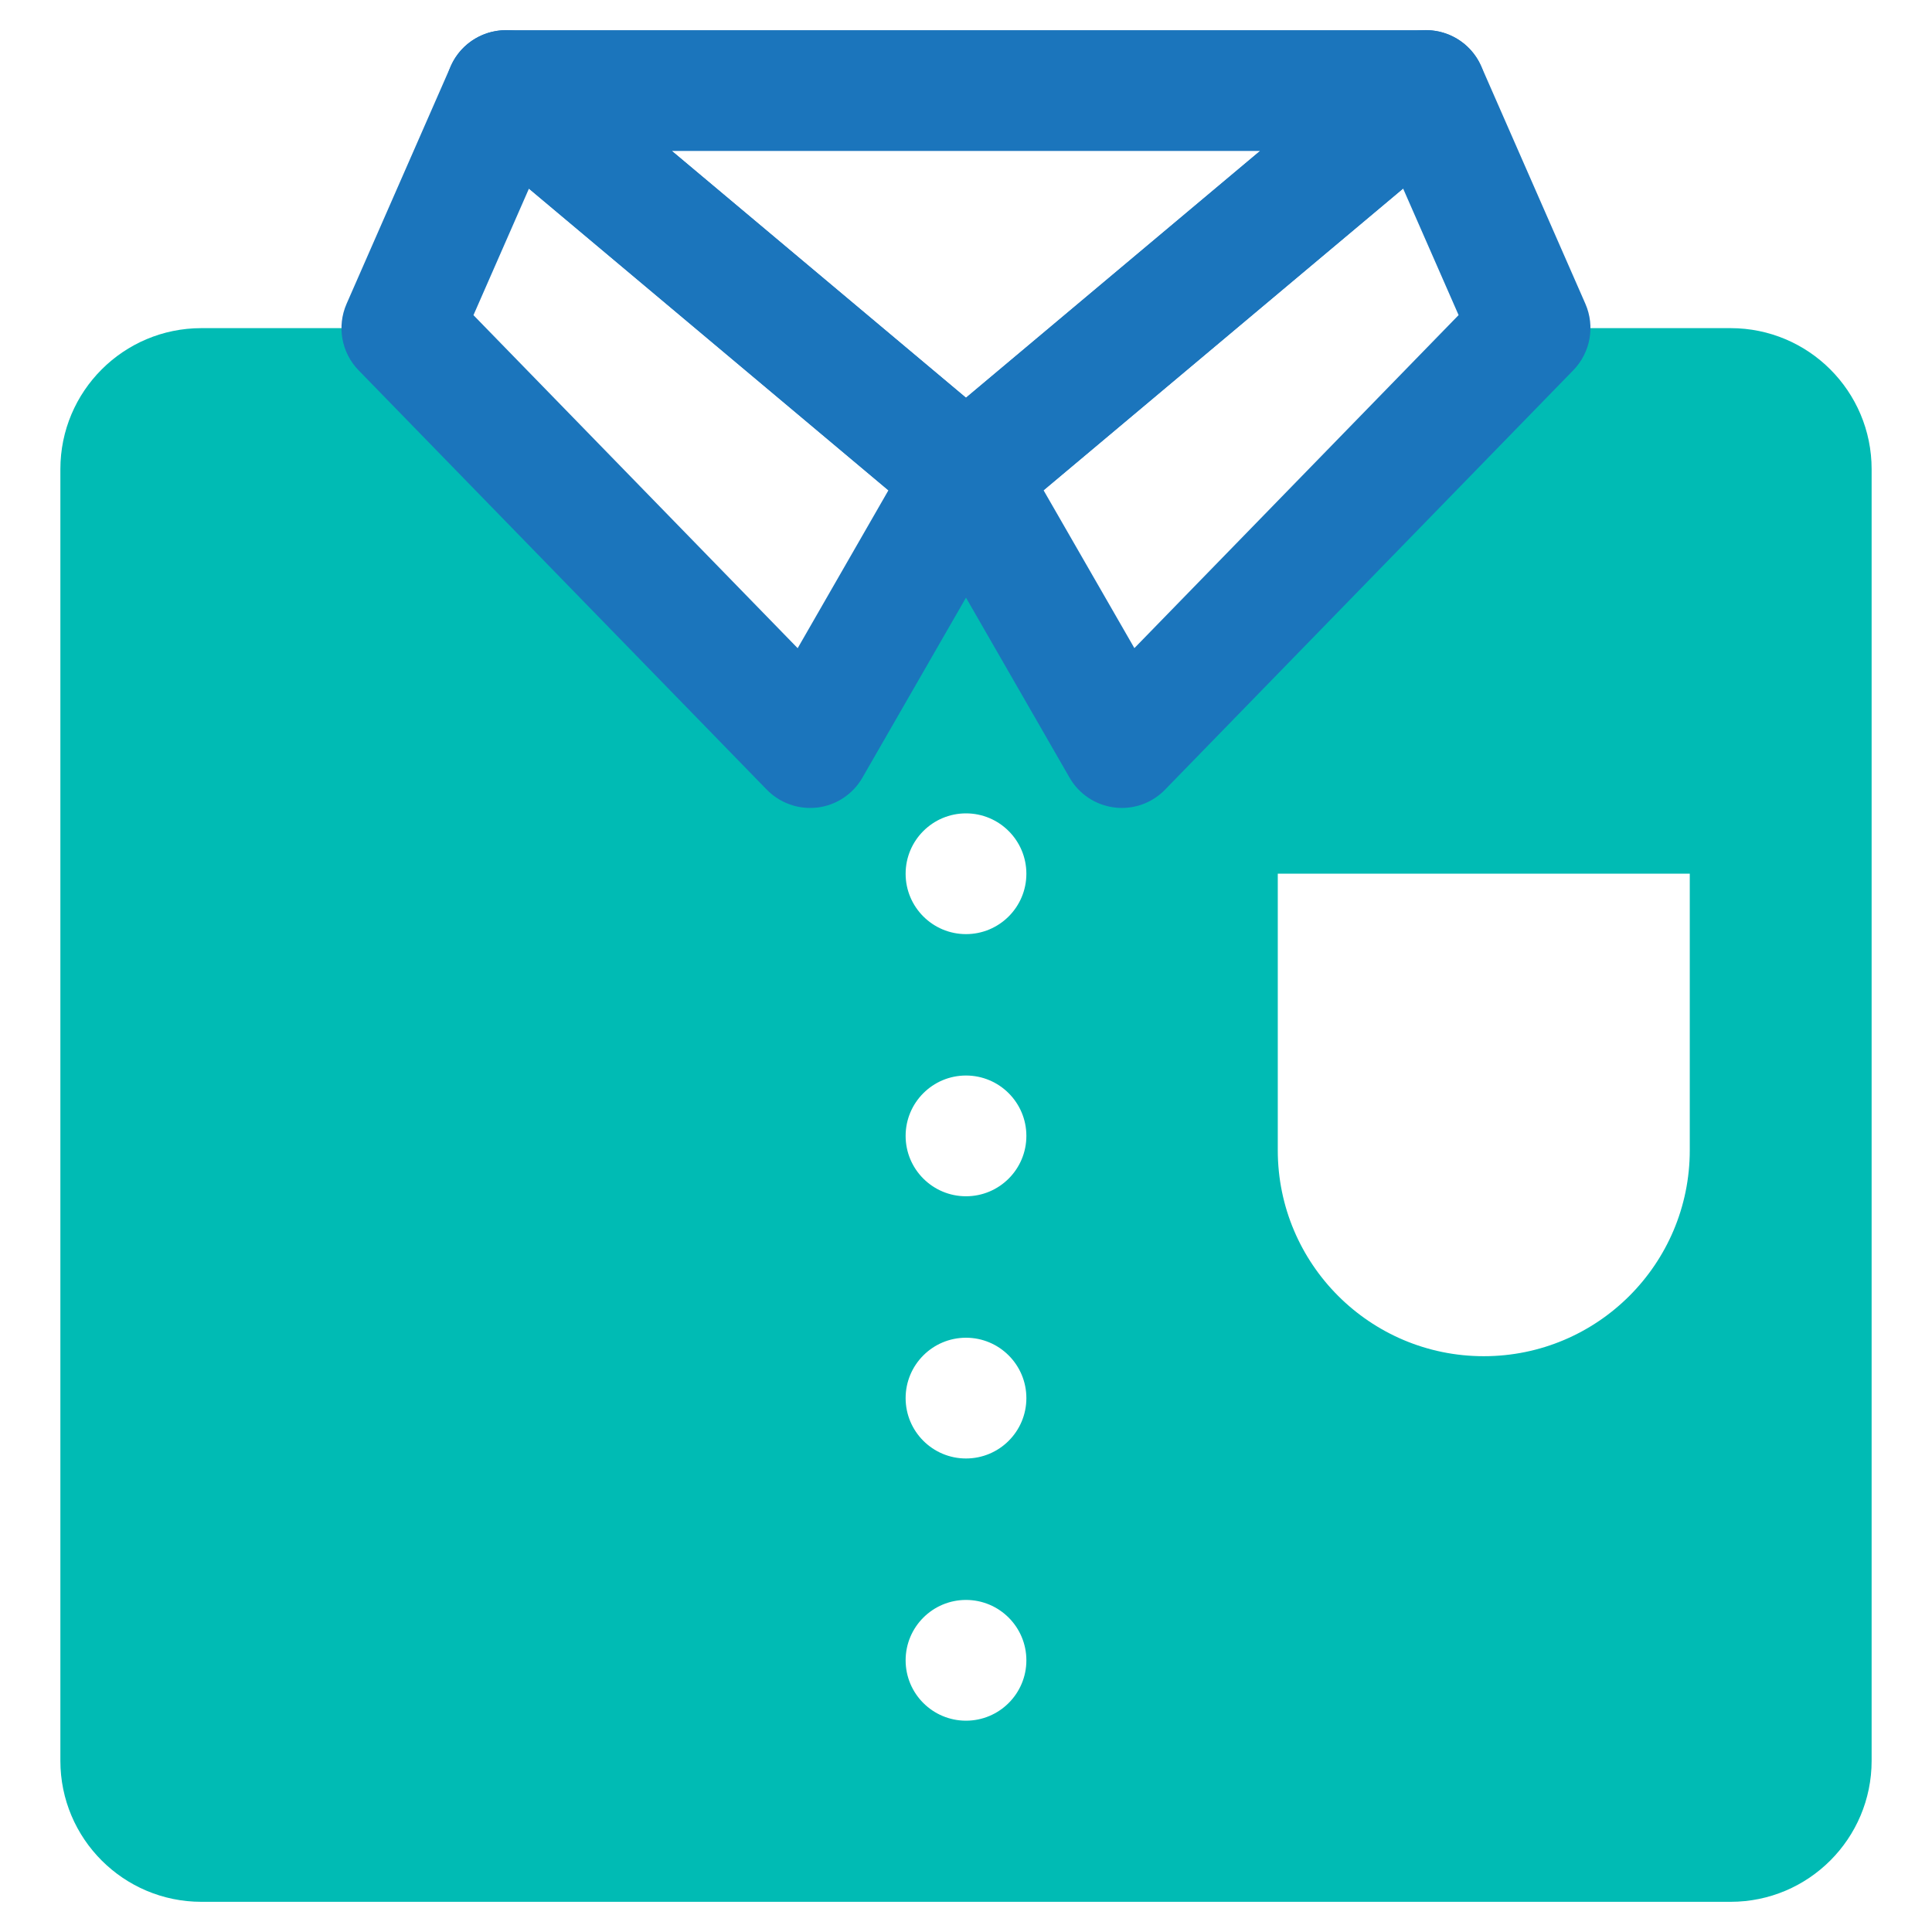 <?xml version="1.0" ?>
<svg width="800px" height="800px" viewBox="0 0 32 32" id="Layer_1" version="1.1" xml:space="preserve" xmlns="http://www.w3.org/2000/svg" xmlns:xlink="http://www.w3.org/1999/xlink">
<style type="text/css">
	.st0{fill:#00BBB4;}
	.st1{fill:#1B75BC;}
	.st2{fill:#F15A29;}
</style>
<g>
<g>
<path class="st0" d="M28.664,5.435h-3.32l-6.762,6.947L16,7.894l-2.582,4.488    L6.656,5.435H3.336C2.046,5.435,1,6.48,1,7.771v21.393    c0,1.29,1.046,2.336,2.336,2.336h25.328C29.954,31.5,31,30.454,31,29.164V7.771    C31,6.48,29.954,5.435,28.664,5.435z M16,28.5c-0.552,0-1-0.448-1-1    c0-0.552,0.448-1,1-1s1,0.448,1,1C17,28.052,16.552,28.5,16,28.5z M16,24.157    c-0.552,0-1-0.448-1-1c0-0.552,0.448-1,1-1s1,0.448,1,1C17,23.71,16.552,24.157,16,24.157z     M16,19.814c-0.552,0-1-0.448-1-1c0-0.552,0.448-1,1-1s1,0.448,1,1    C17,19.367,16.552,19.814,16,19.814z M16,15.472c-0.552,0-1-0.448-1-1c0-0.552,0.448-1,1-1    s1,0.448,1,1C17,15.024,16.552,15.472,16,15.472z M27.988,19.051    c0,1.884-1.528,3.412-3.412,3.412c-1.884,0-3.412-1.528-3.412-3.412v-4.58h6.824    V19.051z"/>
</g>
<g>
<path class="st1" d="M16,8.894c-0.229,0-0.457-0.078-0.643-0.234L7.738,2.266    c-0.322-0.271-0.441-0.713-0.297-1.108c0.144-0.396,0.519-0.658,0.939-0.658    h15.238c0.42,0,0.796,0.263,0.939,0.658c0.144,0.395,0.025,0.837-0.297,1.108    l-7.619,6.394C16.457,8.816,16.229,8.894,16,8.894z M11.128,2.5L16,6.588    l4.872-4.088H11.128z"/>
</g>
<g>
<path class="st1" d="M13.418,13.382c-0.268,0-0.527-0.108-0.717-0.302l-6.762-6.947    C5.655,5.841,5.577,5.406,5.74,5.033l1.725-3.935    c0.126-0.289,0.382-0.5,0.688-0.572C8.459,0.454,8.783,0.531,9.023,0.734    l7.619,6.394c0.372,0.312,0.466,0.845,0.224,1.265l-2.582,4.488    c-0.156,0.272-0.431,0.455-0.742,0.494C13.501,13.379,13.459,13.382,13.418,13.382    z M7.842,5.22l5.37,5.516L14.715,8.121L8.761,3.124L7.842,5.22z"/>
</g>
<g>
<path class="st1" d="M18.582,13.382c-0.042,0-0.083-0.002-0.125-0.008    c-0.311-0.039-0.586-0.222-0.742-0.494l-2.582-4.488    c-0.242-0.42-0.147-0.953,0.224-1.265l7.619-6.394    c0.24-0.203,0.563-0.28,0.87-0.208c0.307,0.072,0.562,0.284,0.688,0.572    l1.725,3.935c0.163,0.373,0.084,0.807-0.199,1.099l-6.762,6.947    C19.109,13.274,18.85,13.382,18.582,13.382z M17.285,8.121l1.504,2.614l5.37-5.516    l-0.919-2.096L17.285,8.121z"/>
</g>
</g>
</svg>